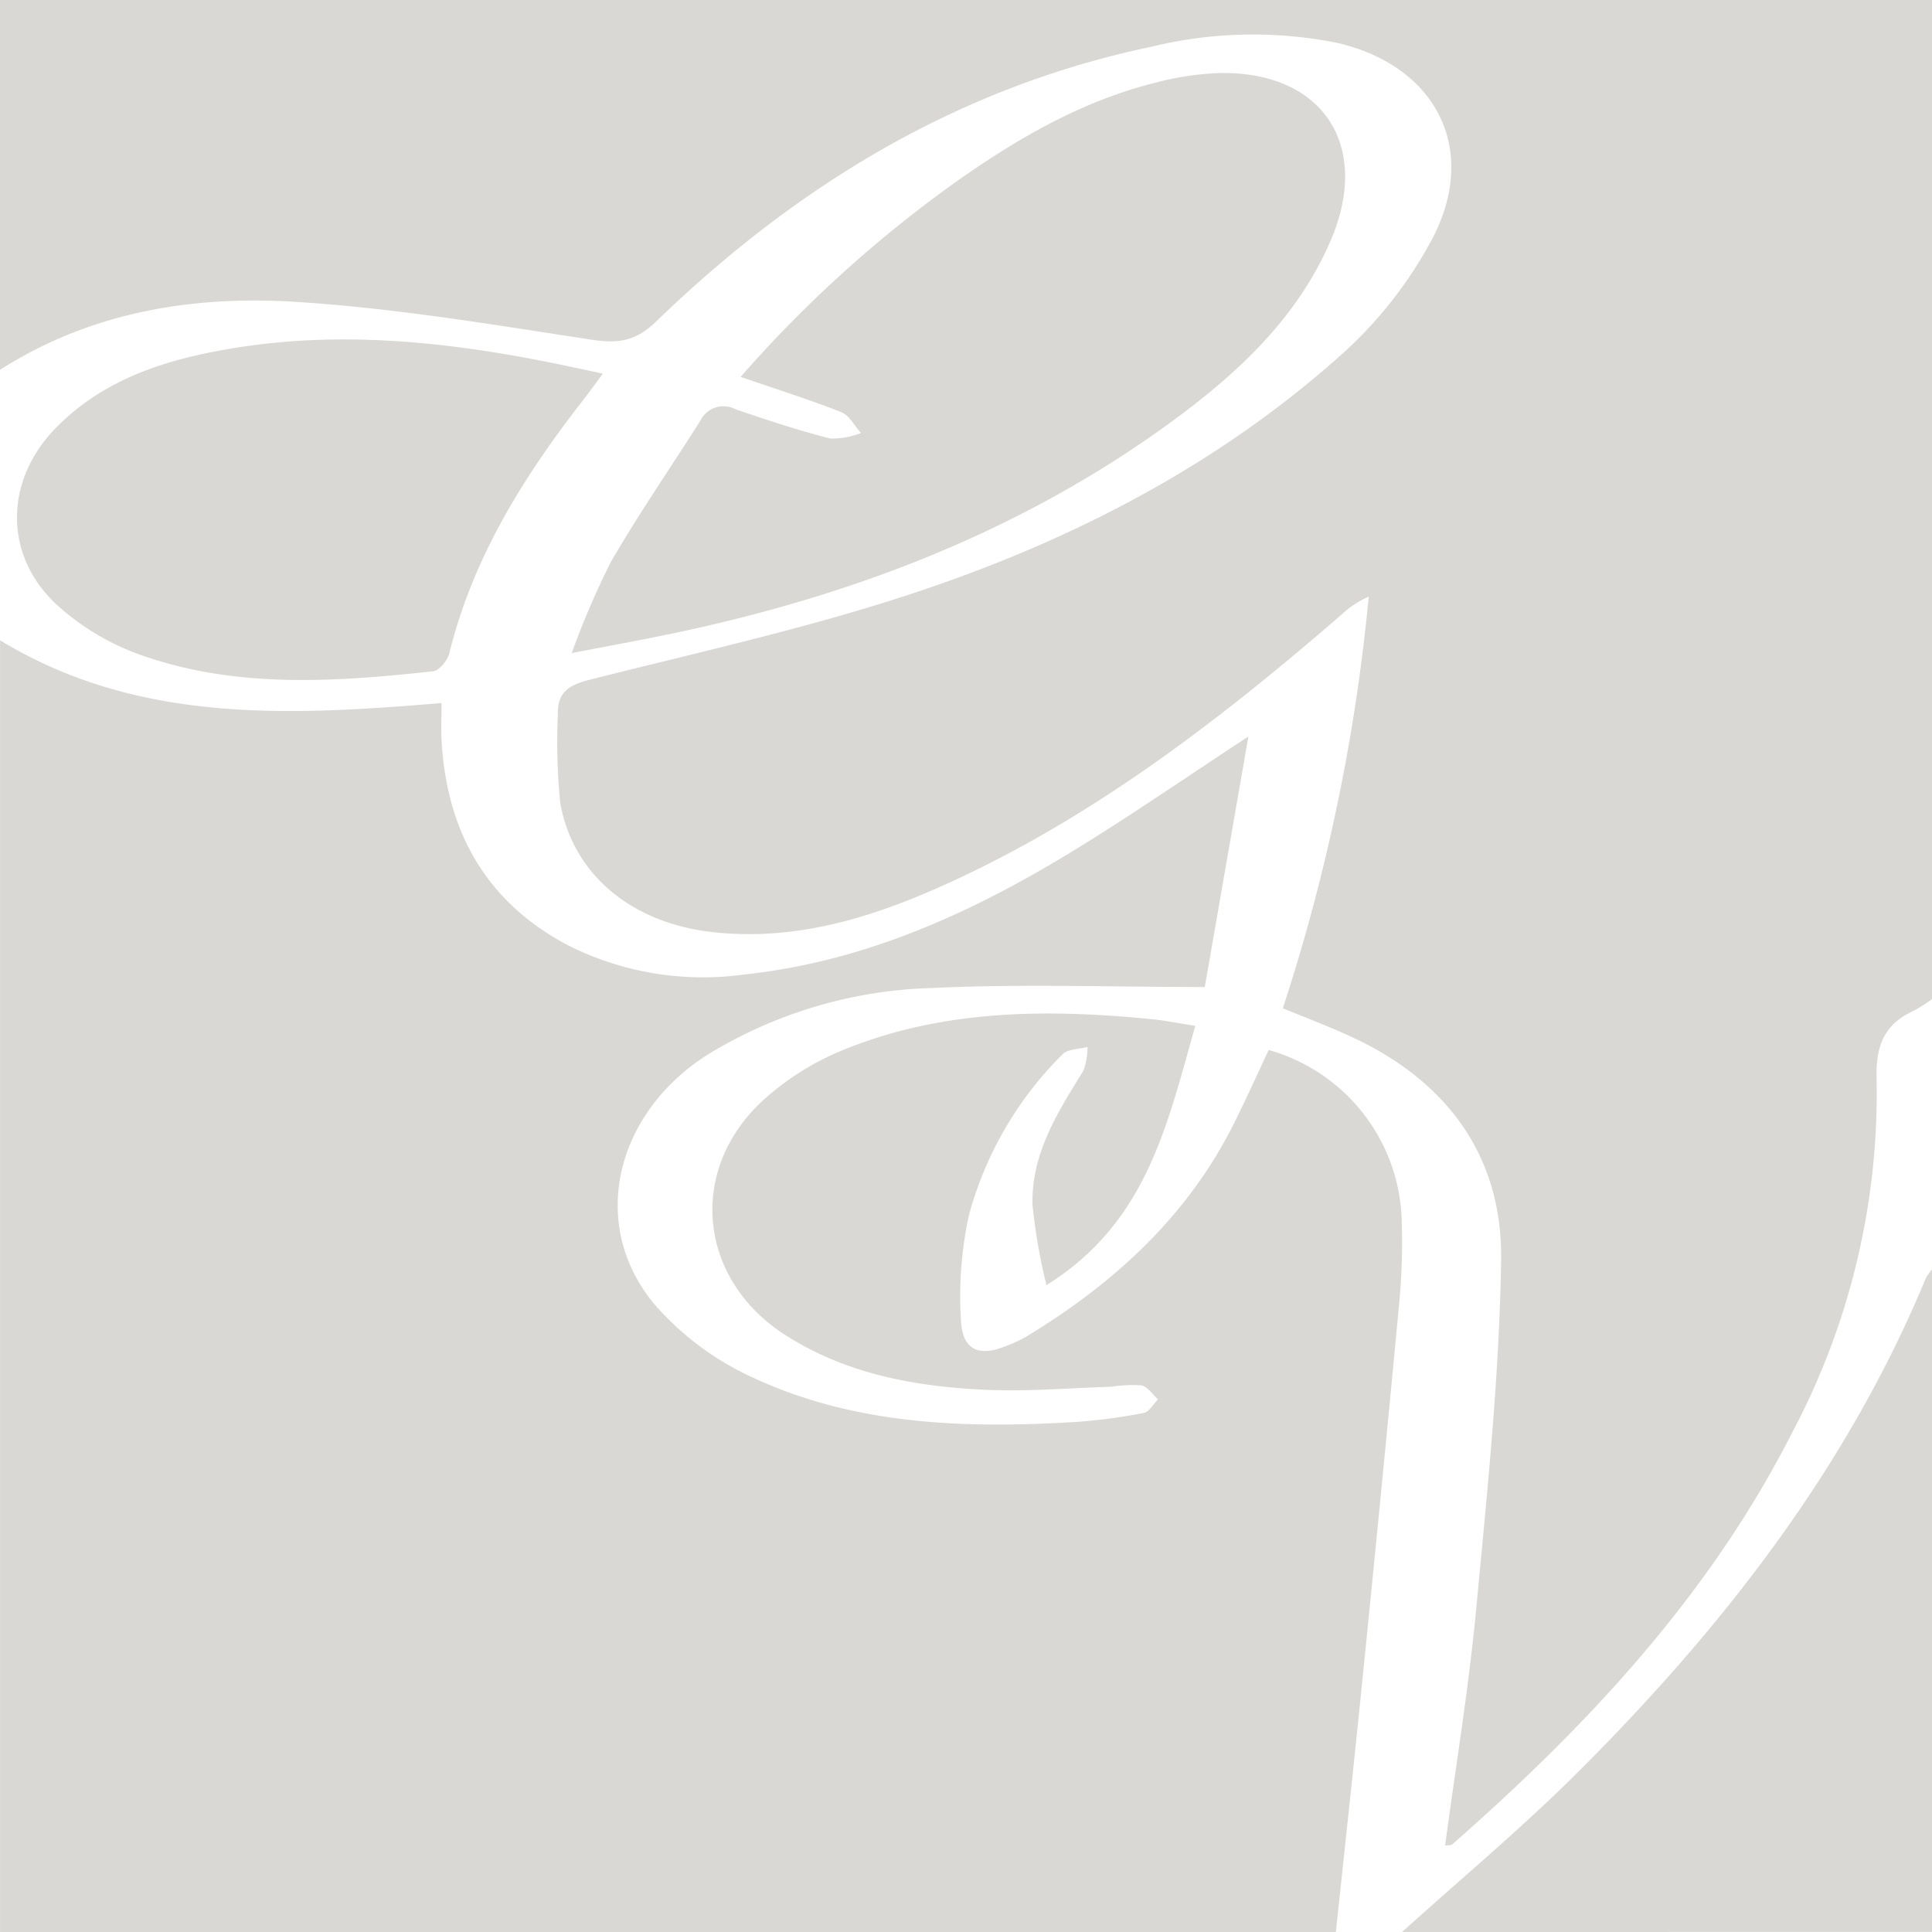 <svg xmlns="http://www.w3.org/2000/svg" width="143.941" height="143.941" viewBox="0 0 143.941 143.941">
  <g id="Group_638" data-name="Group 638" transform="translate(-2097.571 18.738)">
    <path id="Path_1013" data-name="Path 1013" d="M2197.1,193.5h-99.525V97.262c10.219,6.2,21.424,5.635,32.892,4.674,0,1.021-.048,1.964.008,2.9.407,6.725,3.339,11.928,9.379,15.131a22.4,22.4,0,0,0,13.174,2.192c8.849-.943,16.748-4.5,24.234-9.051,4.427-2.693,8.691-5.652,13.319-8.68-1.131,6.5-2.224,12.77-3.25,18.665-7.036,0-13.67-.242-20.278.072a33.725,33.725,0,0,0-16.763,4.968c-6.906,4.389-8.871,12.636-4.012,18.535a21.584,21.584,0,0,0,7.455,5.556c7.589,3.508,15.761,3.772,23.965,3.274a41.462,41.462,0,0,0,5.084-.672c.4-.075.713-.662,1.066-1.014-.412-.365-.781-.951-1.247-1.044a10.337,10.337,0,0,0-2.245.106c-3.146.1-6.3.371-9.437.224-5.238-.245-10.356-1.19-14.874-4.1-6.562-4.229-7.271-12.487-1.418-17.65a20.376,20.376,0,0,1,5.523-3.466c7.481-3.128,15.338-3.175,23.25-2.392.988.1,1.967.3,3.228.495-2.1,7.332-3.583,14.634-11.093,19.319a43.643,43.643,0,0,1-1.036-5.944c-.12-3.812,1.863-6.92,3.784-10.024a5.007,5.007,0,0,0,.31-1.778c-.633.174-1.479.146-1.866.554a26.741,26.741,0,0,0-6.957,11.936,28.28,28.28,0,0,0-.6,7.907c.1,2.158,1.316,2.688,3.239,1.93a10.878,10.878,0,0,0,1.676-.776c6.493-3.952,11.951-8.921,15.408-15.825.911-1.821,1.744-3.681,2.6-5.5a13.594,13.594,0,0,1,9.918,12.985,47.746,47.746,0,0,1-.22,6.156q-1.348,14.313-2.8,28.617C2198.388,181.524,2197.729,187.509,2197.1,193.5Z" transform="translate(0 -68.294)" fill="#d9d8d5"/>
    <path id="Path_1014" data-name="Path 1014" d="M2097.571,8.816V-18.738h143.941V55.7a11.84,11.84,0,0,1-1.383.878c-2.194,1.01-2.818,2.618-2.744,5.062a53.926,53.926,0,0,1-6.263,26.3c-6.15,12.132-15.237,21.85-25.341,30.723-.107.095-.324.065-.545.1.794-5.925,1.761-11.737,2.313-17.588.814-8.649,1.727-17.32,1.86-25.993.12-7.834-4.082-13.431-11.226-16.707-1.651-.757-3.355-1.4-5.037-2.095a141.077,141.077,0,0,0,6.4-30.666,6.782,6.782,0,0,0-1.98,1.3c-9.093,7.867-18.567,15.184-29.615,20.167-5.484,2.474-11.134,4.211-17.294,3.526-5.968-.663-10.4-4.237-11.349-9.642a46.135,46.135,0,0,1-.175-6.544c-.049-1.677.8-2.219,2.388-2.621,8.353-2.112,16.809-3.965,24.949-6.729,11.342-3.851,21.949-9.37,30.957-17.415a31.337,31.337,0,0,0,6.9-8.792c3.446-6.694.153-12.842-7.164-14.515a31.949,31.949,0,0,0-13.855.306c-14.382,3.018-26.417,10.36-36.856,20.465-1.541,1.491-2.859,1.651-4.853,1.346-7.3-1.119-14.608-2.347-21.96-2.813C2111.9,3.263,2104.325,4.508,2097.571,8.816Z" transform="translate(0 0)" fill="#d9d8d5"/>
    <path id="Path_1015" data-name="Path 1015" d="M2351.571,260.613c4.409-3.988,8.992-7.8,13.19-12,10.728-10.722,19.957-22.547,25.831-36.709a3.481,3.481,0,0,1,.46-.646v49.351Z" transform="translate(-149.54 -135.41)" fill="#d9d8d5"/>
    <path id="Path_1016" data-name="Path 1016" d="M2213.725,17.13a93.183,93.183,0,0,1,16.146-14.606c4.5-3.167,9.237-5.916,14.631-7.282a21.9,21.9,0,0,1,4.855-.752c7.745-.162,11.4,5.394,8.31,12.528-2.488,5.741-6.9,9.834-11.8,13.422-11.2,8.192-23.853,13.016-37.344,15.832-2.269.473-4.55.885-7.38,1.432a61.858,61.858,0,0,1,2.917-6.792c2.086-3.6,4.463-7.033,6.686-10.556a1.911,1.911,0,0,1,2.6-.817c2.328.8,4.675,1.573,7.059,2.18a5.894,5.894,0,0,0,2.287-.412c-.485-.533-.87-1.316-1.471-1.554C2218.87,18.824,2216.454,18.067,2213.725,17.13Z" transform="translate(-60.976 -7.786)" fill="#d9d8d5"/>
    <path id="Path_1017" data-name="Path 1017" d="M2144.294,45.3c-.566.762-.986,1.351-1.43,1.921-4.456,5.712-8.25,11.768-10.01,18.917-.13.529-.746,1.286-1.2,1.336-7.383.808-14.8,1.308-21.947-1.27a18.449,18.449,0,0,1-6.08-3.668c-4-3.681-3.915-9.269-.112-13.167,3.579-3.668,8.191-5.113,13.047-5.932,7.954-1.341,15.836-.556,23.676,1.009C2141.493,44.694,2142.743,44.971,2144.294,45.3Z" transform="translate(-1.808 -36.201)" fill="#d9d8d5"/>
  </g>
</svg>

